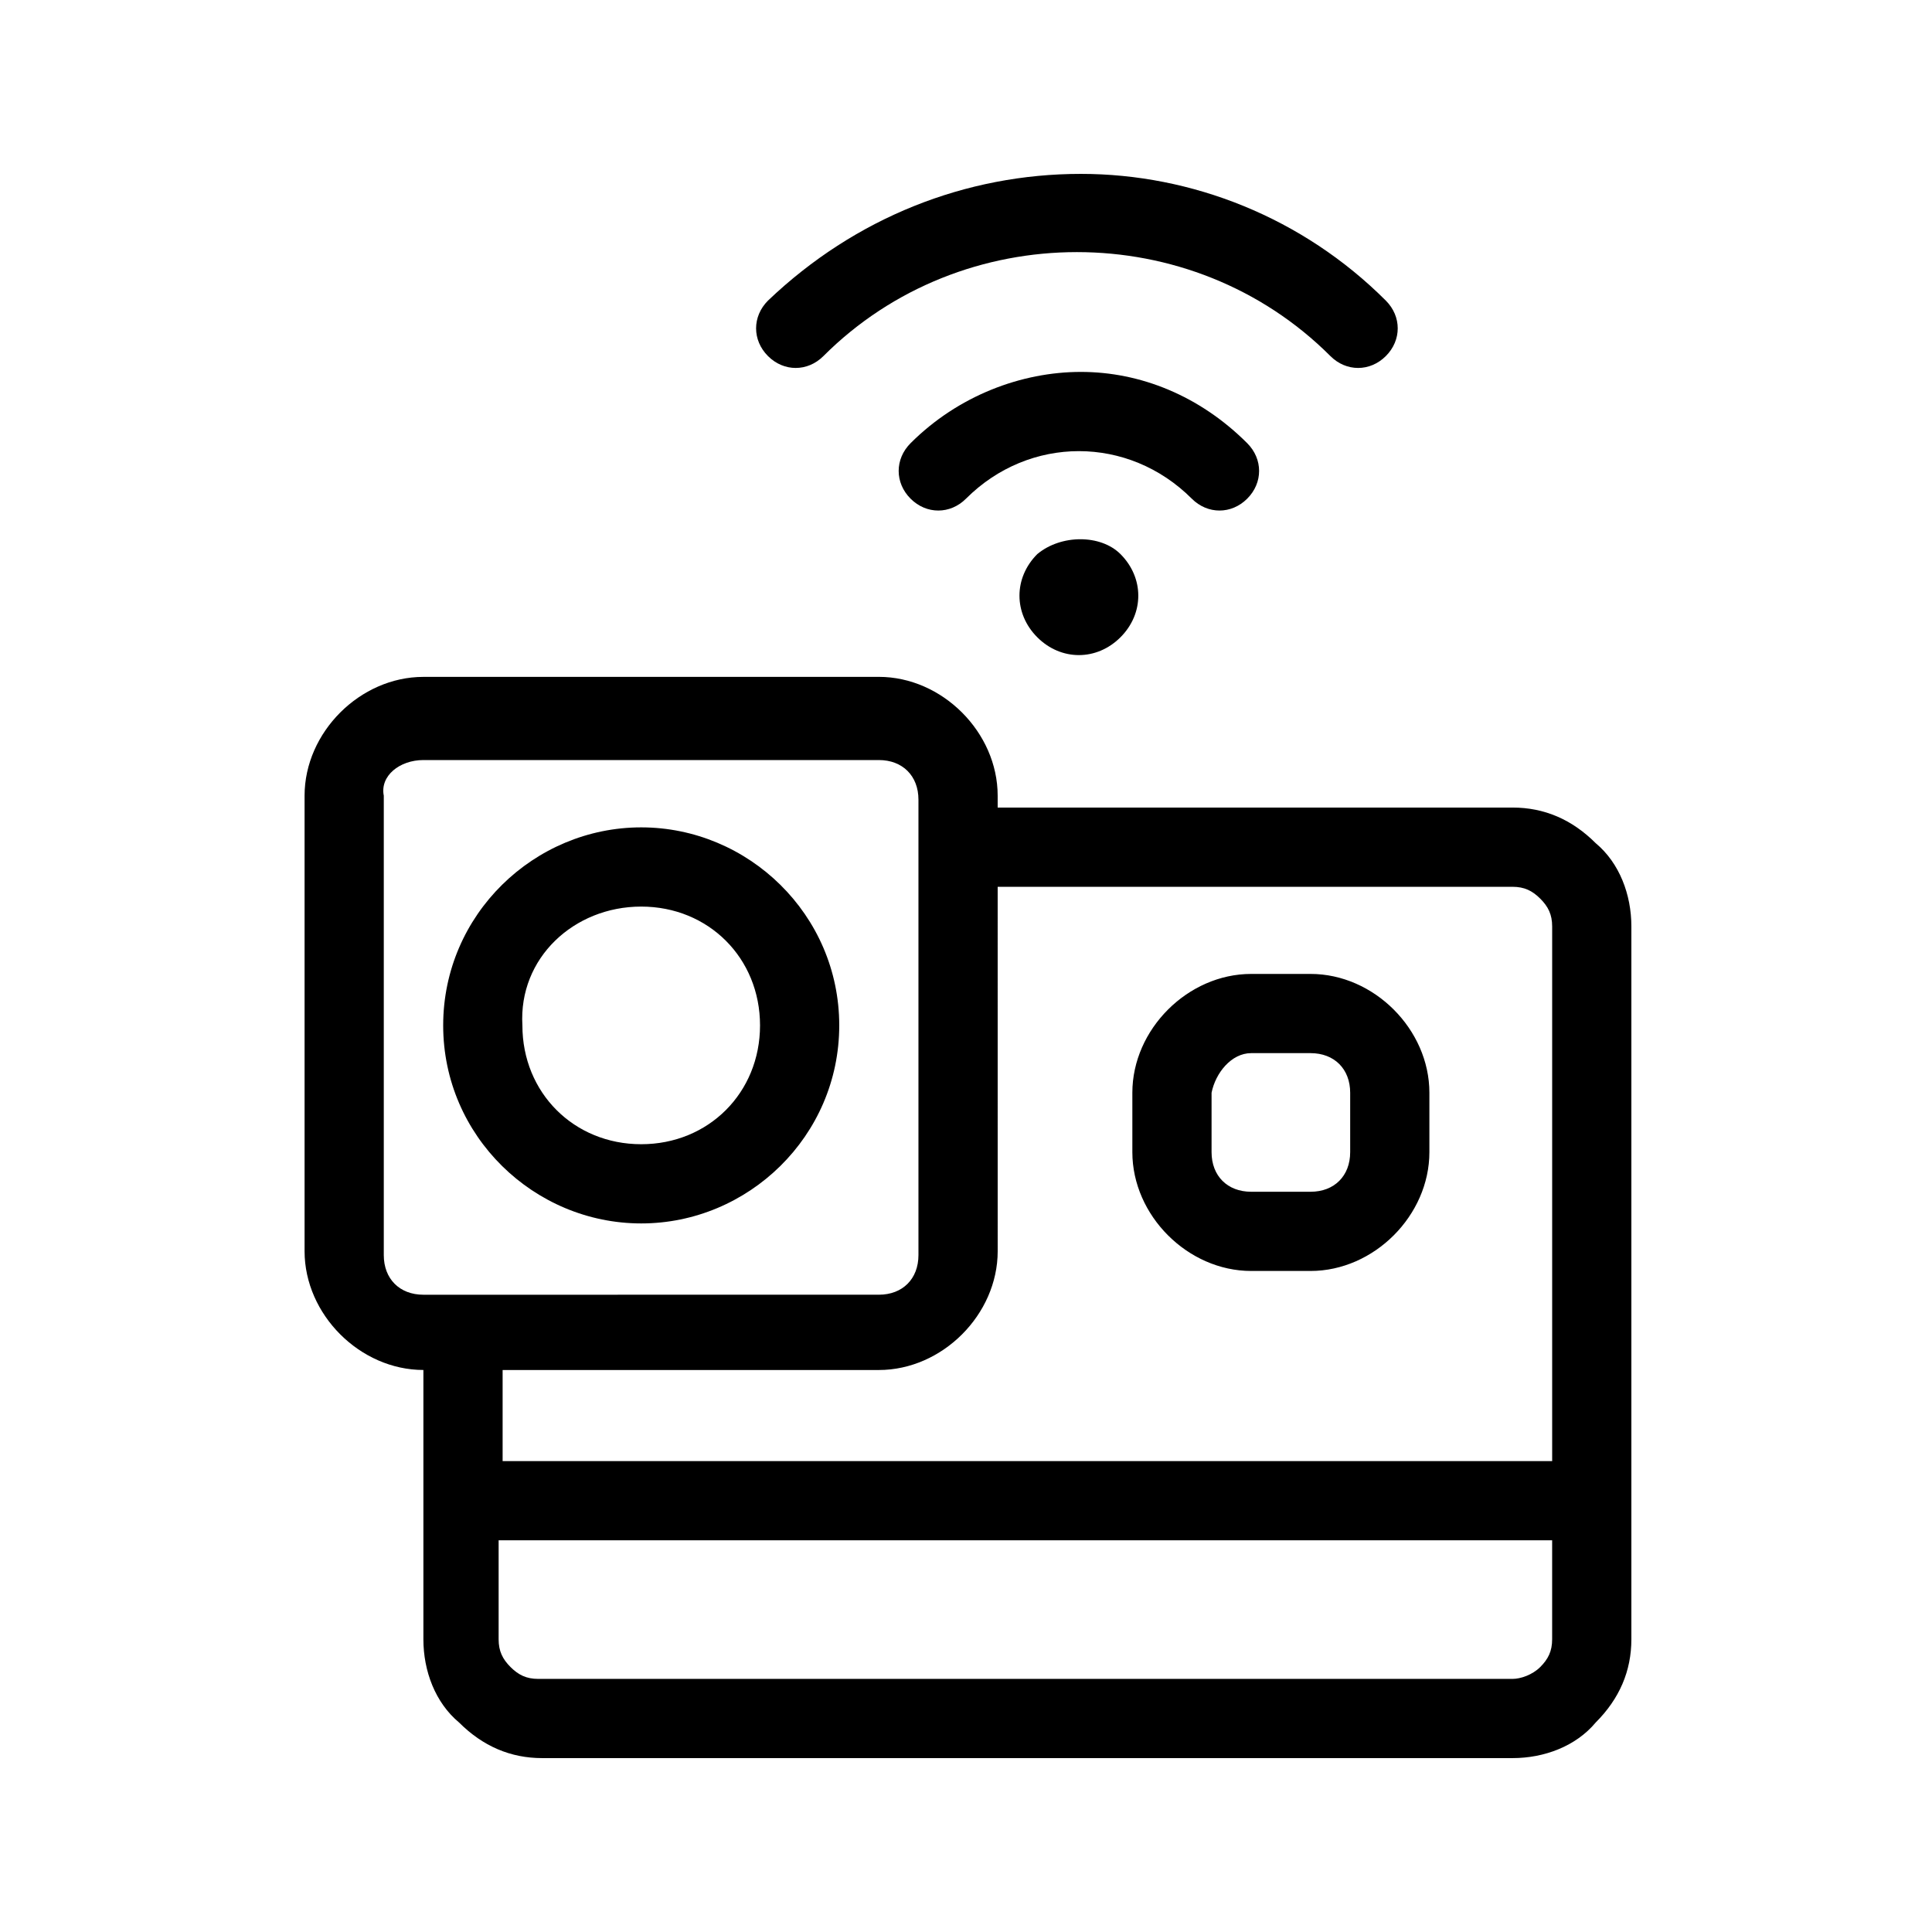<?xml version="1.0" encoding="UTF-8"?>
<!-- Uploaded to: SVG Find, www.svgrepo.com, Generator: SVG Find Mixer Tools -->
<svg fill="#000000" width="800px" height="800px" version="1.1" viewBox="144 144 512 512" xmlns="http://www.w3.org/2000/svg">
 <path d="m430.44 242.56c-15.742 0-32.539 6.297-45.133 18.895-4.199 4.199-4.199 10.496 0 14.695 4.199 4.199 10.496 4.199 14.695 0 16.793-16.793 43.035-16.793 59.828 0 4.199 4.199 10.496 4.199 14.695 0 4.199-4.199 4.199-10.496 0-14.695-12.598-12.598-28.344-18.895-44.086-18.895zm-11.547 48.281c-6.297 6.297-6.297 15.742 0 22.043 6.297 6.297 15.742 6.297 22.043 0 6.297-6.297 6.297-15.742 0-22.043-5.25-5.25-15.746-5.25-22.043 0zm11.547-100.76c-30.438 0-59.828 11.547-82.918 33.586-4.199 4.199-4.199 10.496 0 14.695s10.496 4.199 14.695 0c36.734-36.734 97.613-36.734 134.35 0 4.199 4.199 10.496 4.199 14.695 0 4.199-4.199 4.199-10.496 0-14.695-22.043-22.039-51.434-33.586-80.82-33.586zm45.133 212.02c-16.793 0-31.488 14.695-31.488 31.488v15.742c0 16.793 14.695 31.488 31.488 31.488h15.742c16.793 0 31.488-14.695 31.488-31.488v-15.742c0-16.793-14.695-31.488-31.488-31.488zm0 20.992h15.742c6.297 0 10.496 4.199 10.496 10.496v15.742c0 6.297-4.199 10.496-10.496 10.496h-15.742c-6.297 0-10.496-4.199-10.496-10.496v-15.742c1.051-5.25 5.246-10.496 10.496-10.496zm-219.37-99.711c-16.793 0-31.488 14.695-31.488 31.488v120.7c0 16.793 14.695 31.488 31.488 31.488v71.371c0 8.398 3.148 16.793 9.445 22.043 6.297 6.297 13.645 9.445 22.043 9.445h257.15c8.398 0 16.793-3.148 22.043-9.445 6.297-6.297 9.445-13.645 9.445-22.043v-188.93c0-8.398-3.148-16.793-9.445-22.043-6.297-6.297-13.645-9.445-22.043-9.445h-136.45v-3.148c0-16.793-14.695-31.488-31.488-31.488zm0 22.039h120.7c6.297 0 10.496 4.199 10.496 10.496v120.7c0 6.297-4.199 10.496-10.496 10.496l-120.7 0.004c-6.297 0-10.496-4.199-10.496-10.496v-121.75c-1.051-5.25 4.199-9.449 10.496-9.449zm152.19 33.59h136.45c3.148 0 5.246 1.051 7.348 3.148 2.098 2.098 3.148 4.199 3.148 7.348v141.7h-278.14v-24.141h99.711c16.793 0 31.488-14.695 31.488-31.488zm-131.2 173.18h278.14v26.238c0 3.148-1.051 5.246-3.148 7.348-2.102 2.102-5.25 3.148-7.348 3.148h-258.2c-3.148 0-5.246-1.051-7.348-3.148-2.098-2.098-3.148-4.199-3.148-7.348v-26.238zm36.734-188.93c-28.34 0-52.48 23.09-52.48 52.48 0 29.391 24.141 52.48 52.48 52.48 28.34 0 52.48-23.09 52.48-52.48 0-29.387-24.141-52.48-52.48-52.48zm0 20.992c17.844 0 31.488 13.645 31.488 31.488s-13.645 31.488-31.488 31.488-31.488-13.645-31.488-31.488c-1.047-17.844 13.645-31.488 31.488-31.488z"/>
</svg>